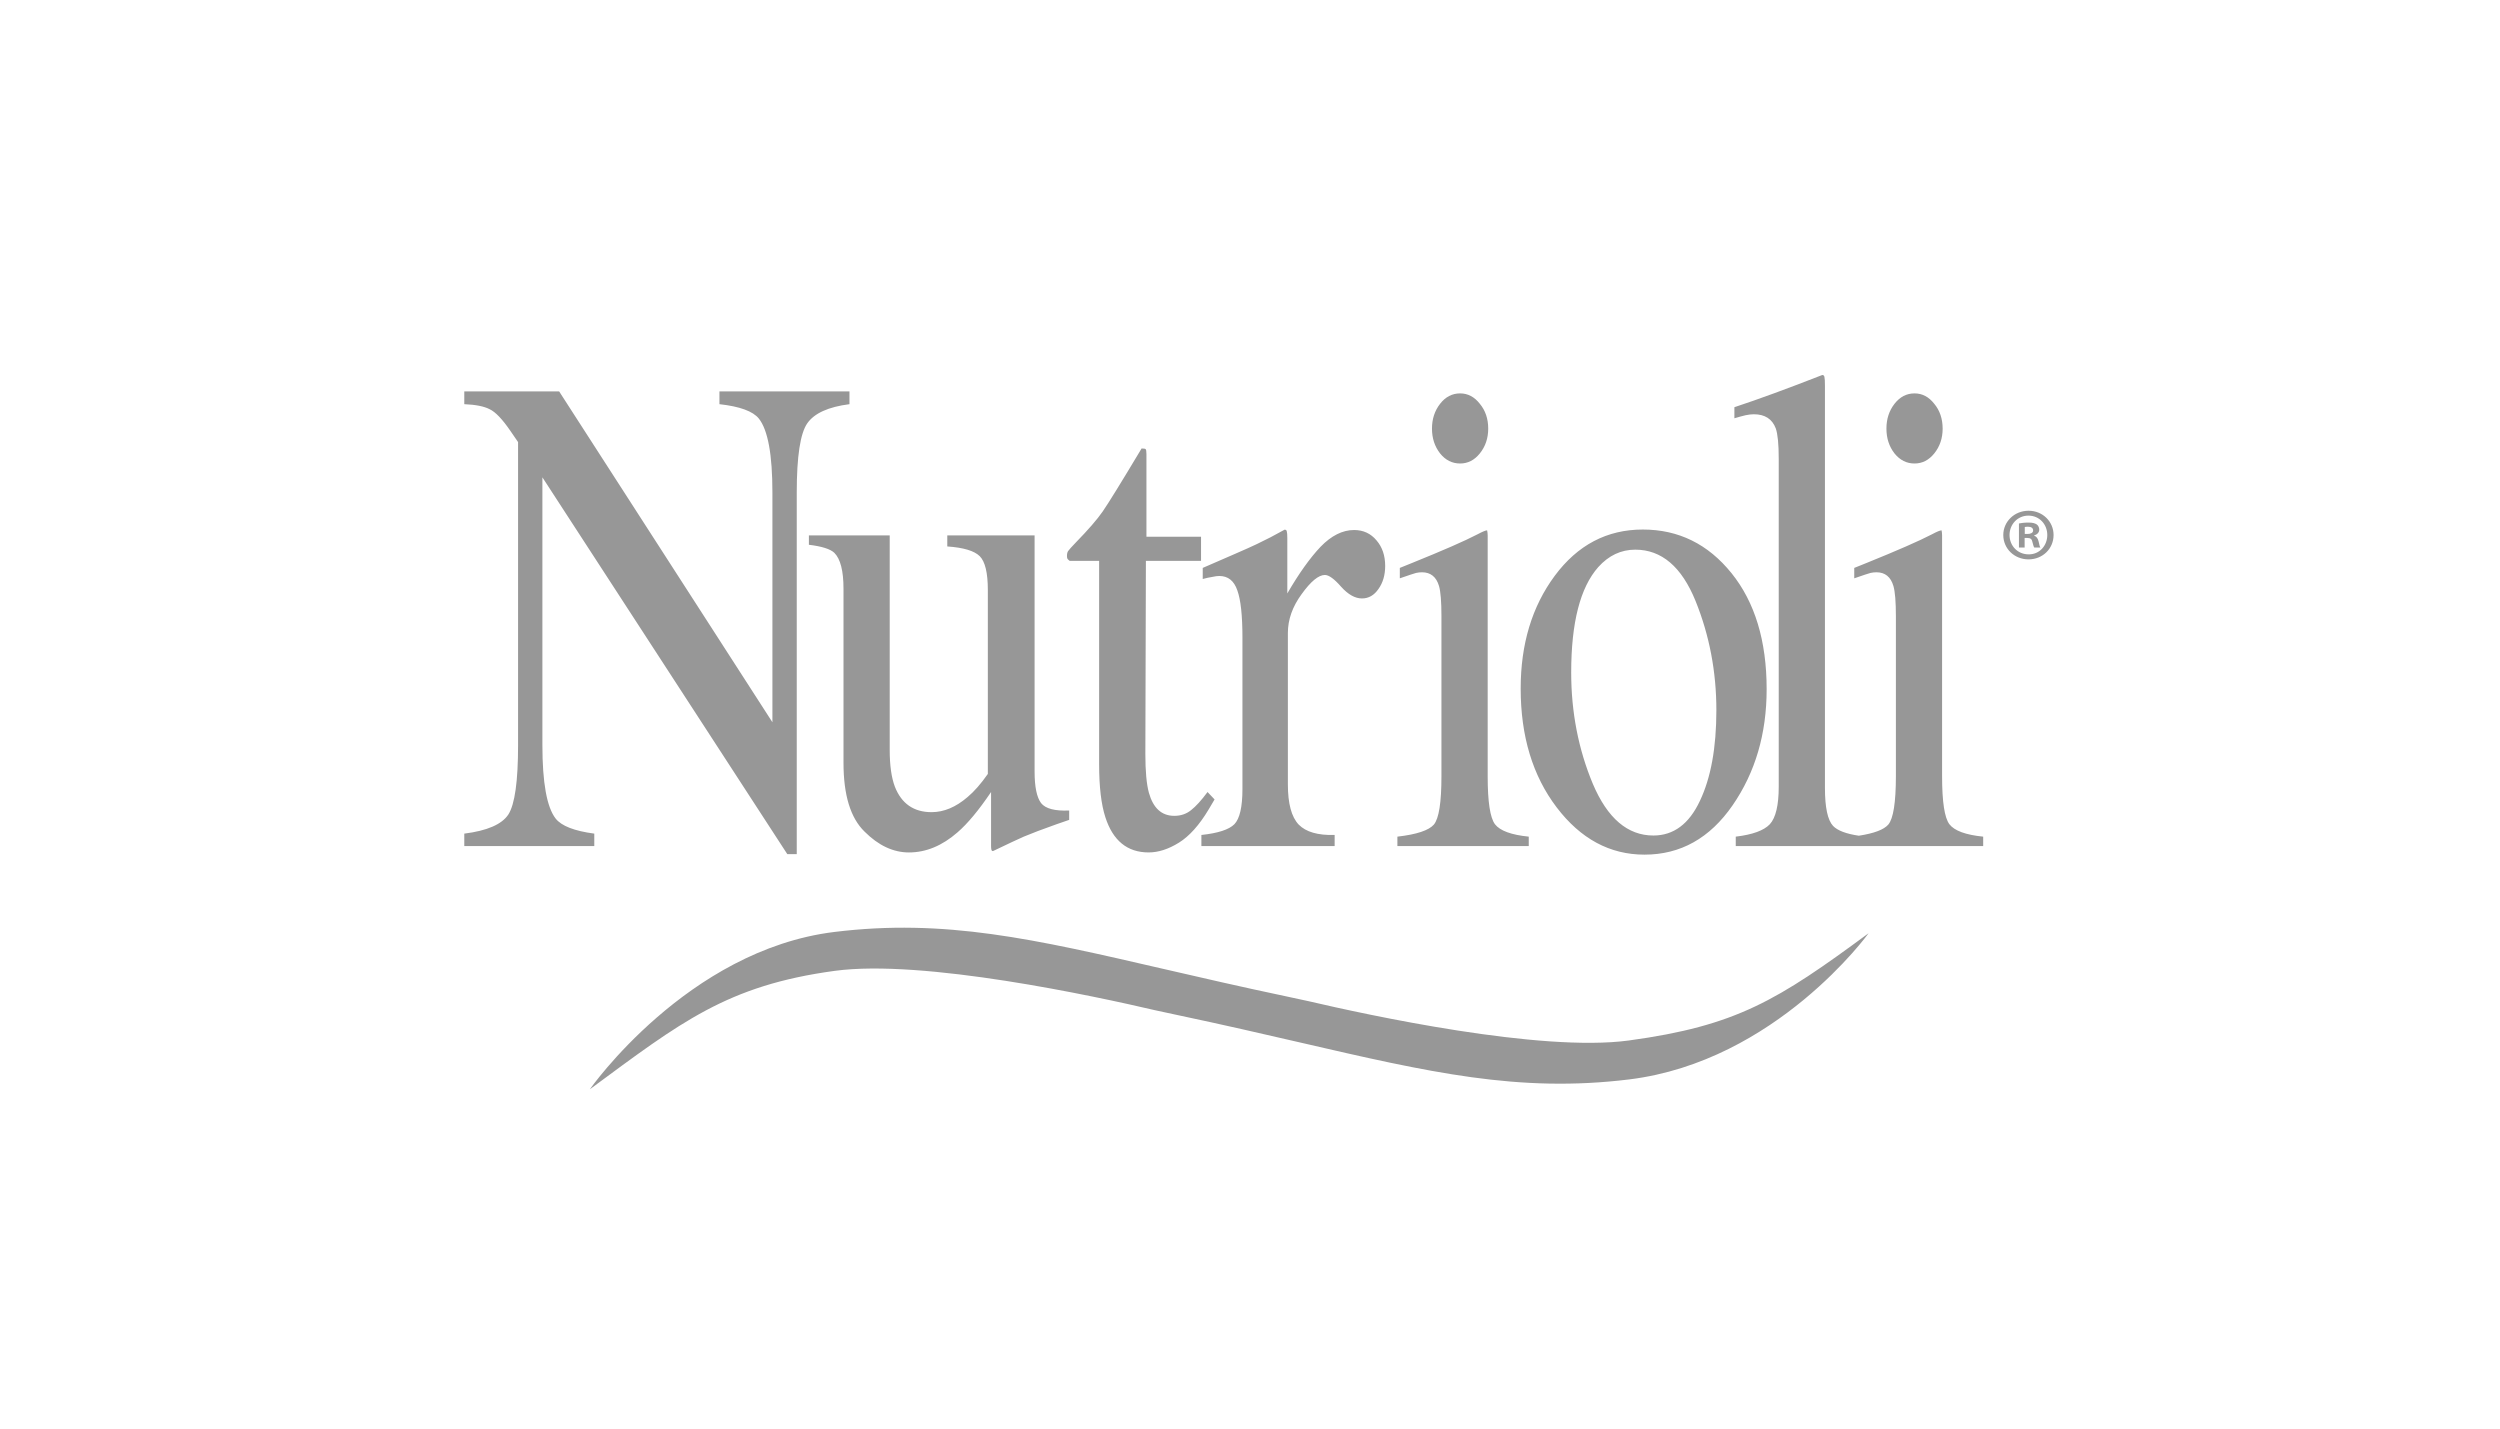<?xml version="1.0" encoding="utf-8"?>
<svg width="140px" height="80px" viewBox="0 0 140 80" version="1.1" xmlns:xlink="http://www.w3.org/1999/xlink" xmlns="http://www.w3.org/2000/svg">
  <desc>Created with Lunacy</desc>
  <g id="client_01">
    <path d="M82.757 22.472C82.757 23.9 82.893 24.795 83.167 25.158C83.449 25.522 84.079 25.754 85.058 25.852L85.058 26.38L71.202 26.38L71.202 25.852C72.141 25.74 72.777 25.509 73.11 25.158C73.442 24.795 73.609 24.093 73.609 23.053L73.609 4.697C73.609 3.871 73.553 3.301 73.442 2.988C73.242 2.461 72.832 2.199 72.217 2.199C72.075 2.199 71.918 2.217 71.748 2.254C71.585 2.292 71.379 2.349 71.126 2.423L71.126 1.803C72.49 1.353 74.128 0.751 76.047 0C76.117 0 76.156 0.037 76.168 0.113C76.188 0.187 76.197 0.351 76.197 0.601L76.197 23.128C76.197 24.218 76.349 24.926 76.652 25.252C76.905 25.514 77.388 25.696 78.094 25.8C78.948 25.669 79.499 25.461 79.745 25.176C80.028 24.838 80.168 23.937 80.17 22.472L80.17 13.51C80.17 12.695 80.124 12.132 80.032 11.818C79.882 11.305 79.564 11.048 79.08 11.048C78.968 11.048 78.857 11.06 78.746 11.085C78.644 11.111 78.342 11.211 77.838 11.386L77.838 10.803L78.49 10.541C80.255 9.827 81.485 9.288 82.182 8.925C82.464 8.774 82.647 8.699 82.728 8.699C82.746 8.787 82.757 8.881 82.757 8.982L82.757 22.472ZM5.115 24.838C5.439 25.252 6.16 25.534 7.28 25.683L7.28 26.38L0 26.38L0 25.683C1.281 25.522 2.103 25.164 2.467 24.613C2.83 24.049 3.012 22.753 3.012 20.724L3.012 3.757L2.588 3.138C2.133 2.474 1.745 2.068 1.422 1.917C1.109 1.754 0.635 1.66 0 1.634L0 0.92L5.313 0.92L17.255 19.446L17.255 6.576C17.255 4.459 17.003 3.082 16.498 2.443C16.166 2.029 15.429 1.761 14.289 1.634L14.289 0.92L21.57 0.92L21.57 1.634C20.389 1.785 19.602 2.142 19.208 2.705C18.815 3.269 18.618 4.56 18.618 6.576L18.618 26.83L18.088 26.83L4.374 5.731L4.374 20.724C4.374 22.828 4.621 24.2 5.115 24.838ZM55.767 4.956C56.2 4.956 56.568 4.768 56.87 4.393C57.183 4.005 57.34 3.541 57.34 3.002C57.34 2.452 57.183 1.987 56.87 1.612C56.568 1.224 56.2 1.03 55.767 1.03C55.322 1.03 54.948 1.224 54.646 1.612C54.343 2.001 54.191 2.463 54.191 3.002C54.191 3.541 54.343 4.005 54.646 4.393C54.948 4.768 55.322 4.956 55.767 4.956ZM81.214 4.956C81.648 4.956 82.016 4.768 82.318 4.393C82.631 4.005 82.788 3.541 82.788 3.002C82.787 2.452 82.631 1.987 82.318 1.612C82.015 1.224 81.648 1.03 81.214 1.03C80.769 1.03 80.396 1.224 80.093 1.612C79.791 2.001 79.64 2.463 79.64 3.002C79.64 3.541 79.791 4.005 80.093 4.393C80.396 4.768 80.769 4.956 81.214 4.956ZM35.551 10.408L33.902 10.408C33.852 10.372 33.811 10.334 33.78 10.296C33.761 10.259 33.75 10.209 33.75 10.146C33.75 10.02 33.77 9.927 33.811 9.864C33.861 9.789 34.008 9.626 34.249 9.376C34.946 8.661 35.446 8.085 35.748 7.647C36.061 7.196 36.788 6.019 37.929 4.114C38.058 4.114 38.135 4.128 38.155 4.153C38.185 4.177 38.201 4.272 38.201 4.434L38.201 9.056L41.258 9.056L41.258 10.408L38.17 10.408L38.14 21.23C38.14 22.183 38.205 22.904 38.337 23.392C38.579 24.256 39.053 24.687 39.76 24.687C40.123 24.687 40.436 24.582 40.699 24.369C40.971 24.156 41.279 23.818 41.622 23.353L42.016 23.768L41.683 24.332C41.158 25.209 40.602 25.828 40.017 26.191C39.431 26.554 38.867 26.736 38.322 26.736C37.131 26.736 36.323 26.078 35.9 24.763C35.668 24.049 35.551 23.06 35.551 21.794L35.551 10.408ZM87.596 7.602L87.604 7.602C88.389 7.602 89 8.207 89 8.96C89 9.729 88.389 10.325 87.596 10.325C86.81 10.325 86.184 9.729 86.184 8.96C86.184 8.207 86.81 7.602 87.596 7.602ZM87.604 10.044C86.986 10.044 86.534 9.563 86.534 8.96C86.534 8.364 86.986 7.875 87.587 7.875L87.596 7.875C88.206 7.875 88.648 8.364 88.648 8.96C88.648 9.563 88.206 10.052 87.604 10.044ZM87.913 8.984L87.913 9C88.047 9.042 88.121 9.15 88.164 9.331C88.206 9.539 88.23 9.621 88.264 9.663L87.921 9.663C87.88 9.613 87.855 9.497 87.812 9.34C87.788 9.191 87.704 9.125 87.528 9.125L87.379 9.125L87.379 9.663L87.061 9.663L87.061 8.314C87.186 8.289 87.362 8.264 87.587 8.264C87.847 8.264 87.963 8.306 88.063 8.372C88.139 8.43 88.198 8.538 88.198 8.662C88.198 8.818 88.08 8.934 87.913 8.984ZM87.537 8.902L87.387 8.902L87.387 8.513C87.42 8.504 87.478 8.496 87.562 8.496C87.762 8.496 87.855 8.579 87.855 8.703C87.855 8.844 87.712 8.902 87.537 8.902ZM71.025 24.098C69.754 25.938 68.108 26.86 66.091 26.86C64.153 26.86 62.513 25.976 61.171 24.21C59.829 22.444 59.158 20.226 59.158 17.559C59.158 15.067 59.793 12.963 61.065 11.246C62.346 9.518 63.992 8.654 65.999 8.654C67.999 8.654 69.652 9.469 70.964 11.096C72.276 12.725 72.932 14.892 72.932 17.597C72.932 20.09 72.297 22.256 71.025 24.098ZM42.277 11.255C42.771 11.255 43.108 11.524 43.291 12.063C43.482 12.588 43.577 13.472 43.577 14.712L43.577 23.184C43.577 24.188 43.426 24.845 43.124 25.158C42.822 25.459 42.206 25.659 41.278 25.758L41.278 26.38L48.74 26.38L48.74 25.758C47.801 25.785 47.13 25.589 46.726 25.176C46.322 24.75 46.121 24 46.121 22.922L46.121 14.449C46.121 13.697 46.378 12.971 46.892 12.27C47.407 11.555 47.841 11.198 48.194 11.198C48.416 11.199 48.72 11.418 49.102 11.857C49.496 12.295 49.885 12.513 50.269 12.513C50.642 12.513 50.949 12.338 51.191 11.987C51.443 11.636 51.57 11.205 51.57 10.691C51.57 10.115 51.408 9.638 51.086 9.263C50.763 8.875 50.344 8.681 49.829 8.681C49.183 8.681 48.557 8.995 47.952 9.619C47.358 10.246 46.736 11.118 46.09 12.232L46.09 9.15C46.09 8.95 46.08 8.818 46.06 8.756C46.049 8.693 46.009 8.661 45.939 8.661C45.404 8.963 44.884 9.231 44.38 9.47C44.148 9.582 43.73 9.77 43.124 10.033C42.519 10.297 41.929 10.553 41.353 10.803L41.353 11.424C41.535 11.373 41.707 11.336 41.868 11.311C42.04 11.273 42.175 11.255 42.277 11.255ZM57.719 25.158C58.001 25.522 58.63 25.753 59.61 25.852L59.61 26.38L52.254 26.38L52.254 25.852C53.334 25.728 54.014 25.502 54.297 25.176C54.58 24.838 54.721 23.936 54.721 22.471L54.721 13.51C54.721 12.695 54.676 12.132 54.585 11.818C54.434 11.305 54.116 11.048 53.631 11.048C53.52 11.048 53.409 11.06 53.298 11.085C53.197 11.111 52.894 11.211 52.39 11.386L52.39 10.803L53.041 10.54C54.808 9.827 56.038 9.288 56.735 8.924C57.017 8.774 57.199 8.699 57.279 8.699C57.299 8.787 57.309 8.881 57.31 8.982L57.31 22.471C57.31 23.9 57.446 24.795 57.719 25.158ZM19.298 8.982L19.298 9.507C20.025 9.595 20.499 9.746 20.722 9.958C21.064 10.297 21.236 10.967 21.236 11.968L21.236 21.719C21.236 23.525 21.629 24.807 22.416 25.571C23.193 26.348 24.021 26.737 24.899 26.737C25.857 26.737 26.765 26.36 27.624 25.609C28.189 25.12 28.814 24.369 29.5 23.353L29.5 26.38C29.5 26.454 29.505 26.516 29.516 26.567C29.525 26.629 29.556 26.661 29.606 26.661C30.495 26.235 31.069 25.966 31.331 25.852C31.946 25.603 32.386 25.434 32.649 25.346C32.91 25.245 33.32 25.102 33.874 24.913L33.874 24.388C33.078 24.424 32.552 24.288 32.301 23.974C32.058 23.649 31.937 23.06 31.937 22.207L31.937 8.982L27.048 8.982L27.048 9.601C27.956 9.664 28.561 9.845 28.865 10.146C29.167 10.447 29.319 11.079 29.319 12.043L29.319 22.34C28.935 22.891 28.556 23.323 28.183 23.636C27.527 24.2 26.856 24.481 26.17 24.481C25.171 24.481 24.485 24.006 24.112 23.053C23.919 22.541 23.824 21.857 23.824 21.005L23.824 8.982L19.298 8.982ZM63.502 10.758C64.087 10.107 64.778 9.781 65.576 9.781C67.048 9.781 68.173 10.739 68.951 12.655C69.727 14.573 70.117 16.614 70.117 18.78C70.116 20.872 69.808 22.563 69.193 23.853C68.588 25.143 67.72 25.789 66.589 25.789C65.146 25.789 64.017 24.824 63.199 22.896C62.392 20.966 61.987 18.887 61.987 16.658C61.987 13.865 62.493 11.898 63.502 10.758ZM45.993 34.789L47.264 35.063C50.611 35.846 60.27 37.939 65.209 37.268C71.244 36.448 73.543 35.021 78.642 31.26C78.642 31.26 73.469 38.435 65.231 39.448C59.048 40.209 54.036 39.051 46.774 37.372C44.711 36.895 42.466 36.377 39.961 35.848L38.689 35.574C35.342 34.792 25.683 32.698 20.744 33.368C14.709 34.188 12.13 36.24 7.031 40C7.031 40 12.484 32.203 20.722 31.19C26.902 30.429 31.912 31.586 39.169 33.263C41.235 33.74 43.484 34.26 45.993 34.789Z" transform="translate(26 21)" id="Nutrioli" fill="#979797" fill-rule="evenodd" stroke="none" />
  </g>
</svg>